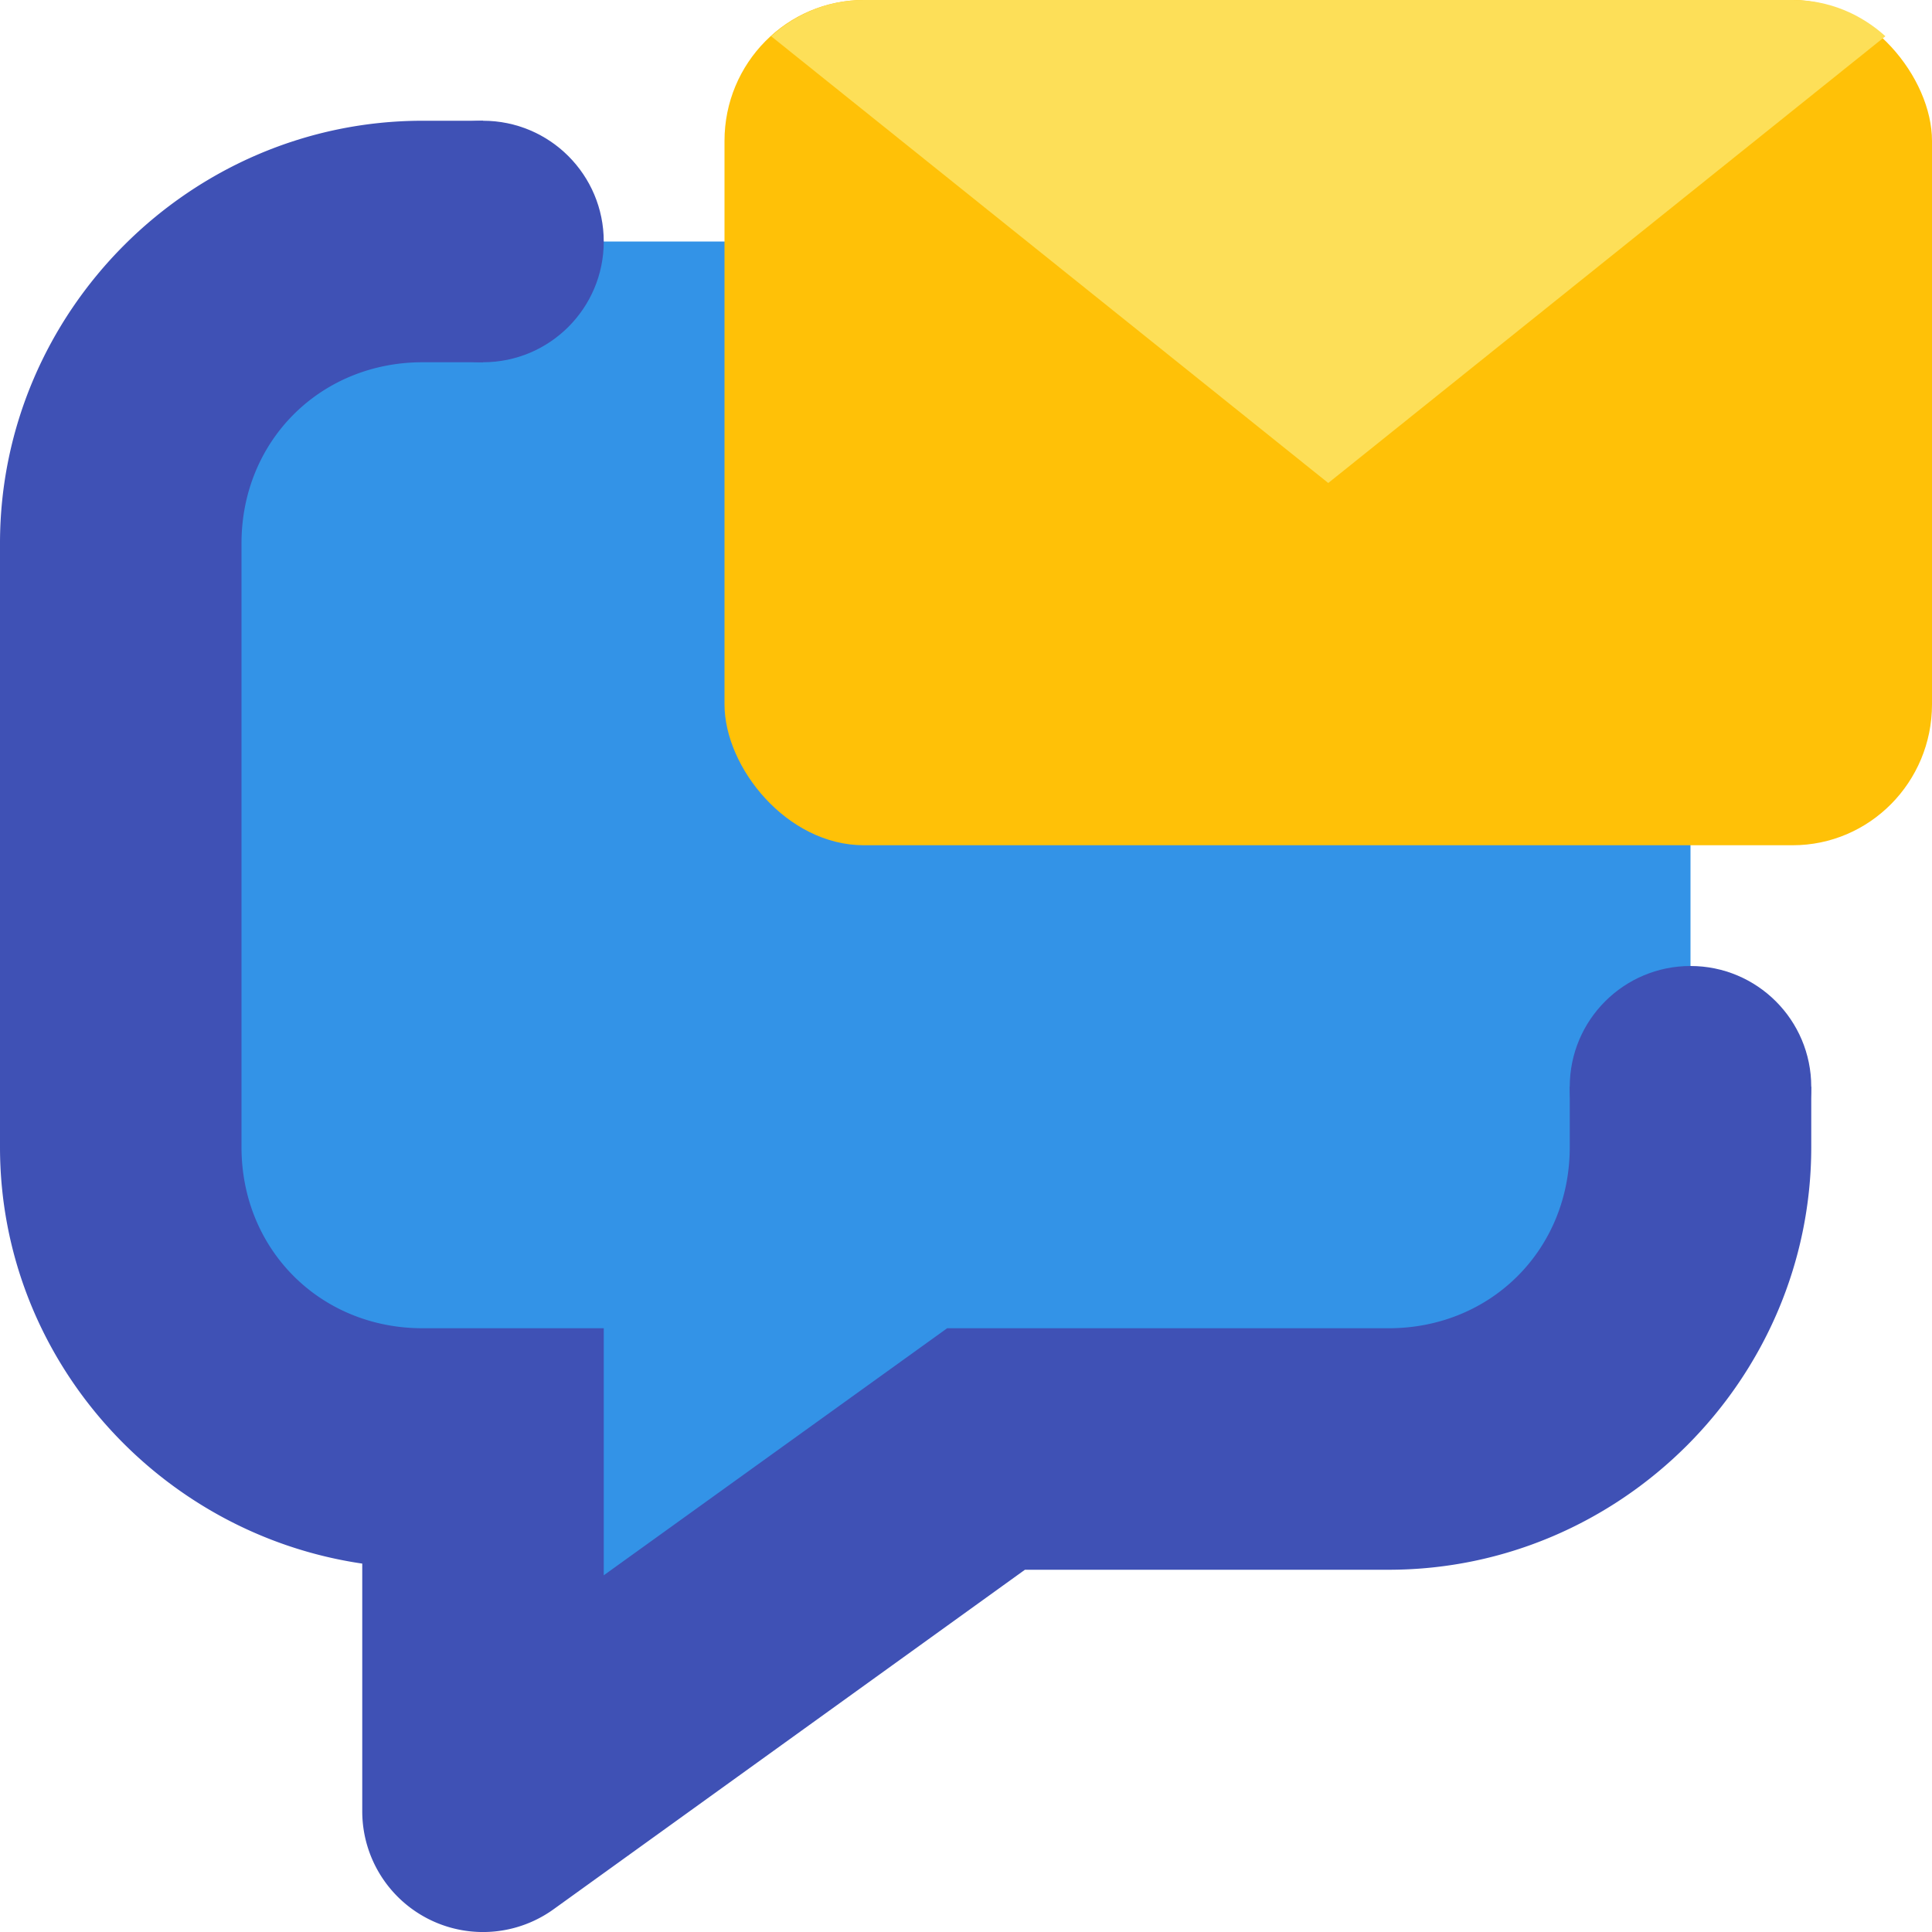 <svg xmlns="http://www.w3.org/2000/svg" width="16" height="16" version="1">
 <path style="fill:#3393e7" d="M 1.524,2.667 4,2 h 10 v 8 L 13,11 8,12 4.19,15.238 3.81,12.571 1.905,12.19 1.143,11.048 V 7.312 Z"/>
 <path style="fill:#3f51b5" d="M 3.5,1 C 1.578,1 0,2.578 0,4.5 v 5 c 0,1.75 1.314,3.202 3,3.449 v 2.051 a 1,1 0 0 0 1.584,0.812 l 3.904,-2.812 H 11.5 c 1.922,0 3.5,-1.578 3.5,-3.5 V 9 h -2 v 0.5 c 0,0.848 -0.652,1.5 -1.5,1.5 H 10 8.713 7.844 L 5,13.046 V 11 H 4 3.5 C 2.652,11 2,10.348 2,9.5 V 4.5 C 2,3.652 2.652,3 3.5,3 H 4 V 1 Z"/>
 <circle style="fill:#3f51b5" cx="4" cy="2" r="1"/>
 <circle style="fill:#3f51b5" cx="14" cy="9" r="1"/>
 <rect style="fill:#ffc107" width="10" height="7" x="6" y="0" rx="1.154" ry="1.167"/>
 <path style="fill:#fddf58" d="M 7.154,0 C 6.857,0 6.59,0.115 6.386,0.3 L 11,4 15.614,0.3 C 15.41,0.115 15.143,0 14.846,0 Z"/>
</svg>
